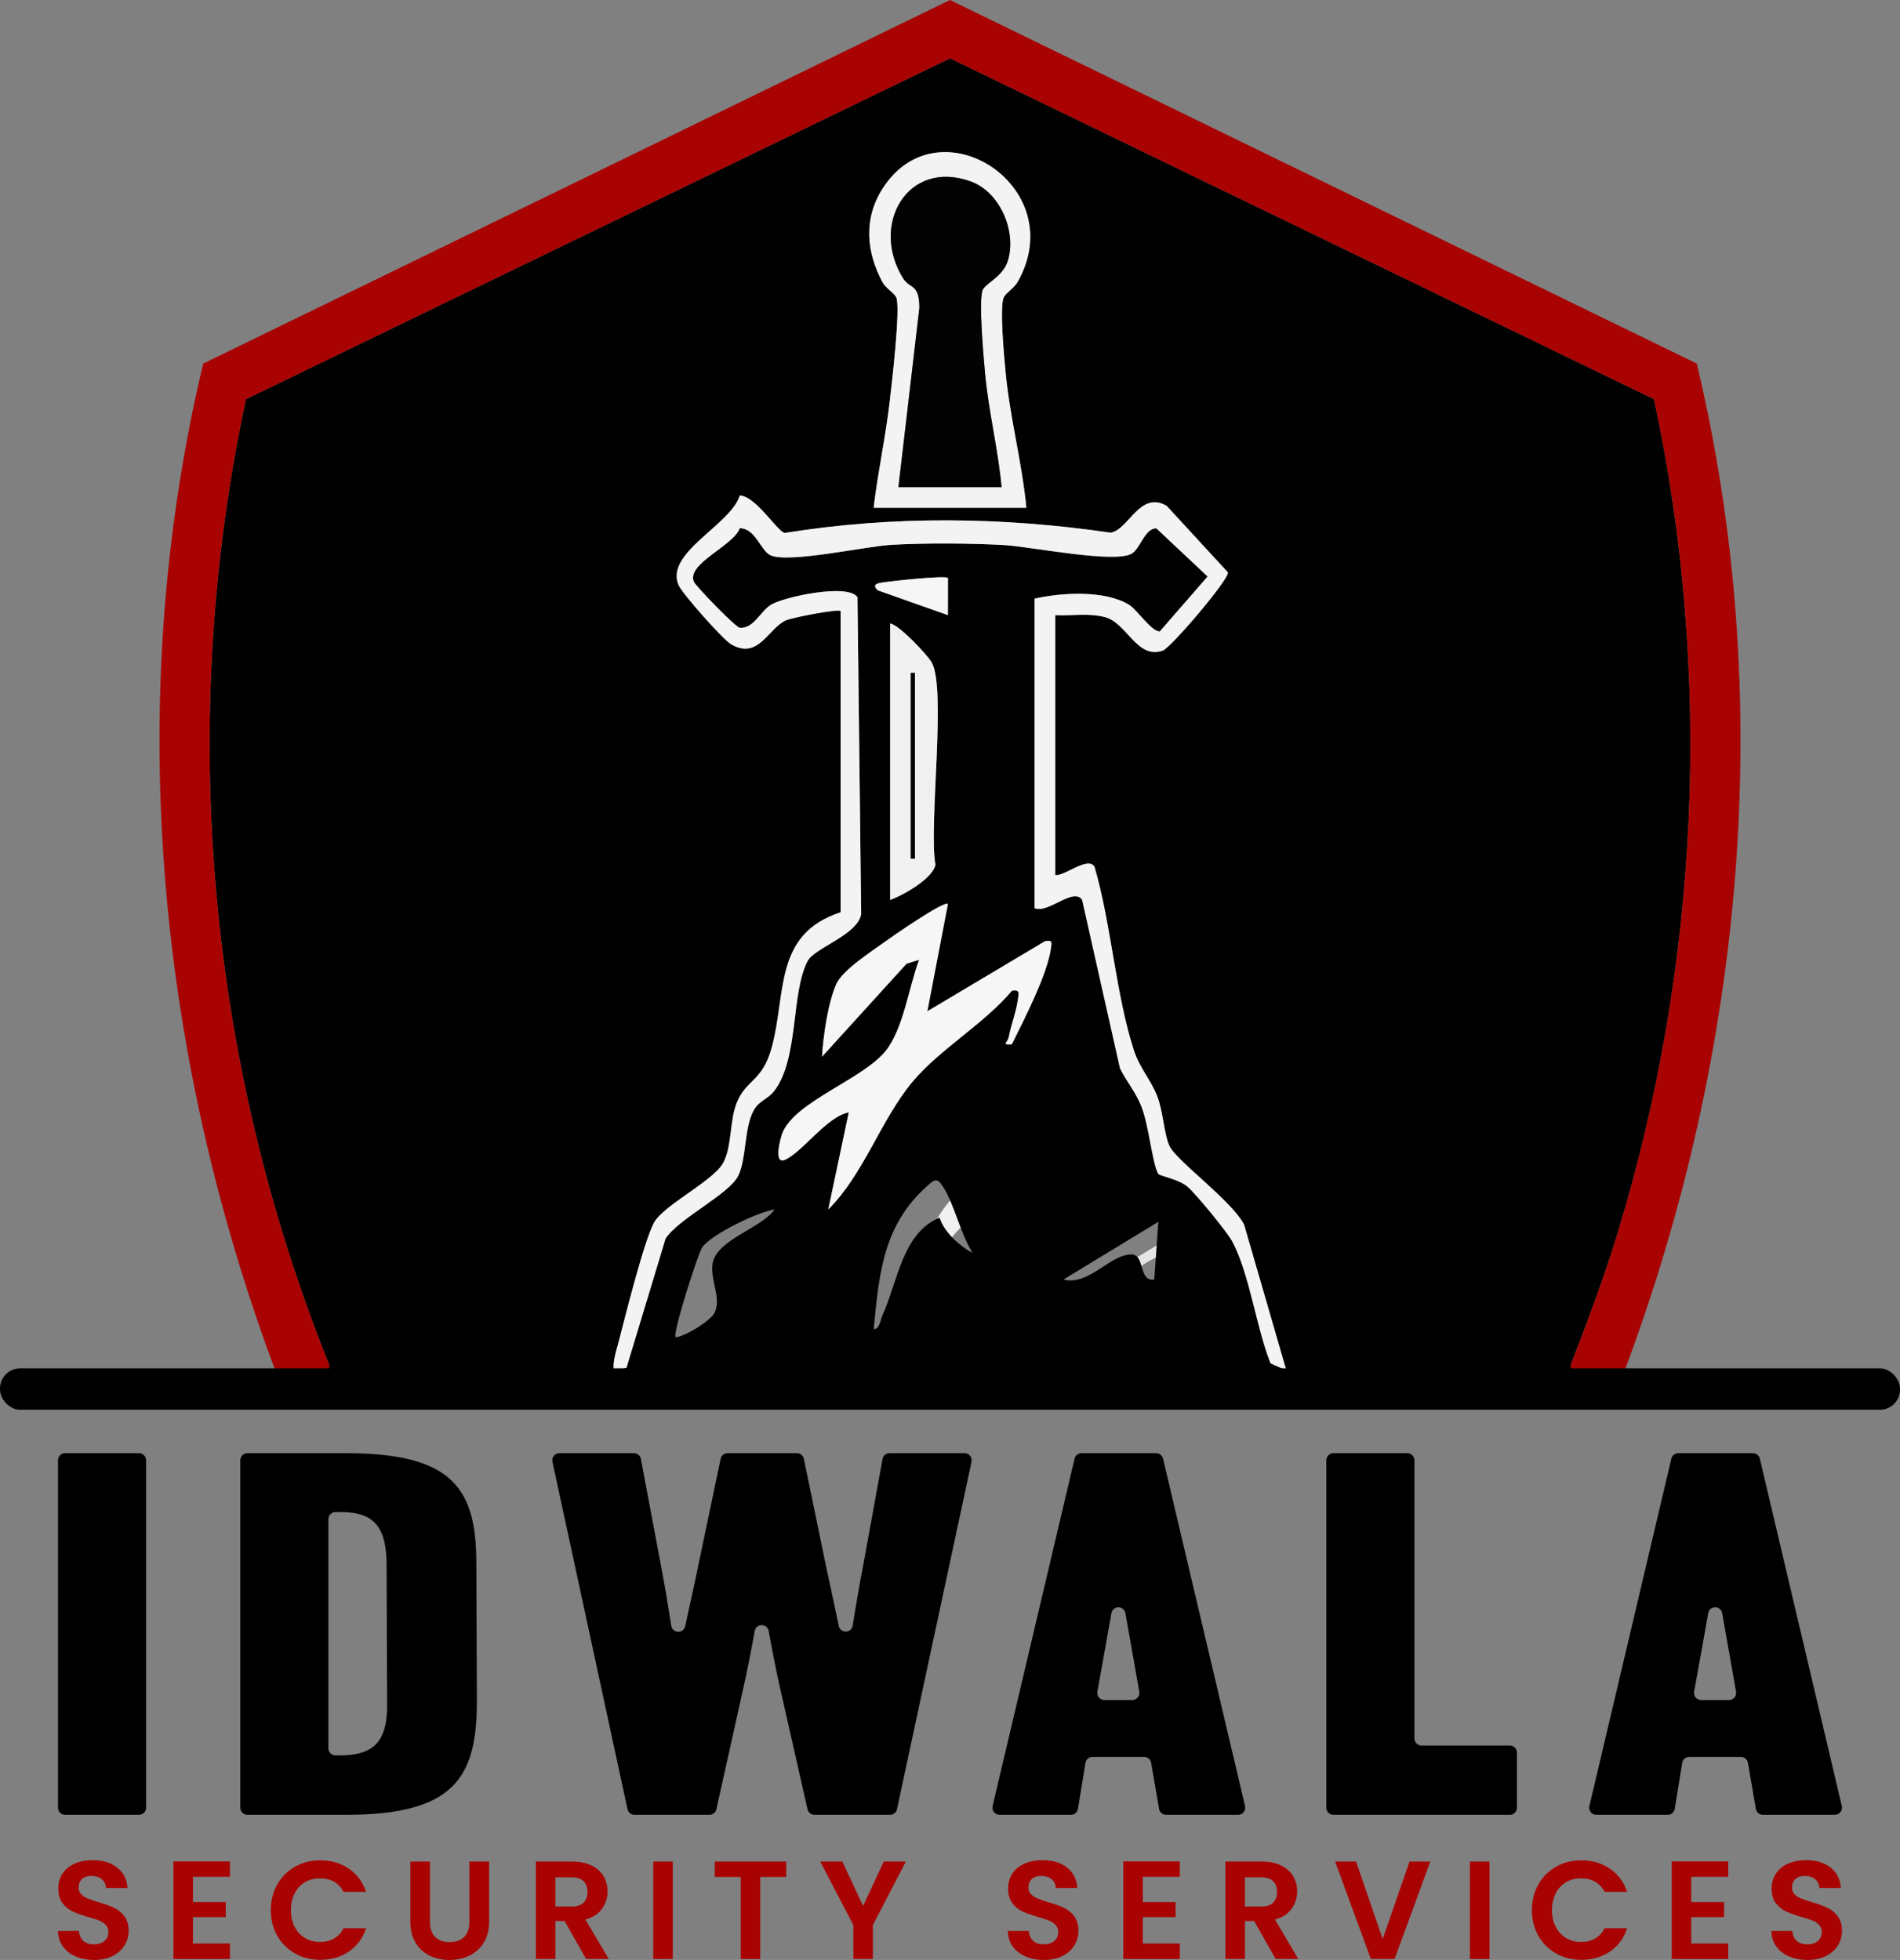 <?xml version="1.0" encoding="UTF-8"?>
<svg id="Layer_2" data-name="Layer 2" xmlns="http://www.w3.org/2000/svg" viewBox="0 0 12874.83 13281.44">
  <rect x="0" y="0" width="12874.83" height="13281.44" fill="#808080" stroke="none"/>
  <defs>
    <style>
      .cls-1 {
        fill: #010101;
      }

      .cls-2 {
        fill: #f6f6f6;
      }

      .cls-3 {
        fill: #f0f0f0;
      }

      .cls-4 {
        fill: #e9e9e9;
      }

      .cls-5 {
        fill: #e5e5e5;
      }

      .cls-6 {
        fill: #030303;
      }

      .cls-7 {
        fill: #a80202;
      }

      .cls-8 {
        fill: #f3f3f3;
      }
    </style>
  </defs>
  <g id="Layer_1-2" data-name="Layer 1">
    <g>
      <g>
        <path class="cls-7" d="M513.61,13257.82c-36.89-15.77-66.06-38.46-87.49-68.11-21.44-29.62-32.48-64.59-33.09-104.97h141.86c1.89,27.77,11.49,49.83,28.84,66.22,17.32,16.39,41.13,24.57,71.39,24.57s55.17-7.56,72.82-22.68c17.65-15.15,26.48-35.33,26.48-60.55,0-19.52-6-35.59-17.96-48.23-11.99-12.58-26.95-22.52-44.92-29.79-17.97-7.23-42.72-15.25-74.24-24.12-42.89-12.58-77.71-25.06-104.5-37.35-26.8-12.29-49.81-30.86-69.04-55.79-19.24-24.9-28.84-58.17-28.84-99.76,0-39.11,9.76-73.13,29.31-102.14,19.54-29,46.96-51.23,82.27-66.68,35.31-15.45,75.66-23.17,121.05-23.17,68.1,0,123.42,16.56,165.98,49.63,42.55,33.11,66.03,79.29,70.44,138.57h-145.63c-1.27-24.61-10.88-44.29-28.84-59.12-17.97-14.8-41.78-22.23-71.4-22.23-25.86,0-46.51,6.78-61.95,20.34s-23.17,33.57-23.17,60.03c0,17.66,5.83,32.33,17.5,44,11.67,11.67,26.15,21.12,43.51,28.35,17.34,7.27,41.76,15.61,73.29,25.06,42.86,12.64,77.86,25.22,104.97,37.84,27.1,12.61,50.43,31.55,69.99,56.74,19.52,25.22,29.31,58.34,29.31,99.3,0,35.33-9.16,68.11-27.42,98.35-18.3,30.28-45.09,54.39-80.38,72.35-35.33,17.96-77.24,26.95-125.78,26.95-46.03,0-87.49-7.89-124.36-23.63Z"/>
        <path class="cls-7" d="M1307.52,12717.81v171.16h222.24v102.14h-222.24v178.75h250.61v104.97h-383.01v-661.04h383.01v104.03h-250.61Z"/>
        <path class="cls-7" d="M1879.19,12769.36c29.31-51.39,69.35-91.41,120.11-120.12,50.74-28.68,107.64-43.02,170.7-43.02,73.75,0,138.37,18.9,193.86,56.74,55.47,37.84,94.25,90.17,116.33,156.98h-152.26c-15.77-30.28-37.22-53.12-64.32-68.57-27.11-15.45-58.63-23.17-94.57-23.17-38.46,0-72.66,8.83-102.61,26.5-29.95,17.66-53.28,42.89-69.97,75.64-16.72,32.78-25.06,70.62-25.06,113.48s8.34,80.56,25.06,113.02c16.69,32.49,40.02,57.68,69.97,75.67,29.95,17.96,64.15,26.95,102.61,26.95,35.95,0,67.62-7.89,95.05-23.66,27.42-15.74,48.7-38.78,63.84-69.02h152.26c-22.08,67.46-60.7,119.96-115.86,157.47-55.17,37.51-119.95,56.25-194.33,56.25-63.06,0-119.96-14.34-170.7-43.02-50.76-28.68-90.79-68.57-120.11-119.64-29.31-51.07-43.98-109.08-43.98-174.03s14.67-123.06,43.98-174.45Z"/>
        <path class="cls-7" d="M2913.3,12614.73v407.6c0,44.78,11.65,78.96,34.98,102.62,23.32,23.63,56.1,35.46,98.35,35.46s75.97-11.83,99.3-35.46c23.32-23.66,34.98-57.85,34.98-102.62v-407.6h133.36v407.6c0,56.12-12.16,103.57-36.42,142.32-24.28,38.78-56.74,67.95-97.41,87.5-40.66,19.52-85.91,29.3-135.7,29.3s-93.79-9.78-133.81-29.3c-40.05-19.55-71.73-48.72-95.05-87.5-23.33-38.75-35-86.2-35-142.32v-407.6h132.41Z"/>
        <path class="cls-7" d="M3971.52,13274.83l-145.64-257.23h-62.41v257.23h-132.39v-660.1h247.76c51.07,0,94.57,8.99,130.52,26.95,35.93,17.96,62.88,42.24,80.85,72.8,17.96,30.6,26.95,64.79,26.95,102.62,0,43.51-12.63,82.74-37.84,117.75-25.22,34.97-62.73,59.08-112.53,72.35l157.93,267.62h-153.2ZM3763.47,12919.24h110.64c35.95,0,62.73-8.83,80.38-26.5,17.65-17.63,26.48-41.91,26.48-72.8s-8.83-55.01-26.48-72.35c-17.65-17.34-44.44-26.01-80.38-26.01h-110.64v197.65Z"/>
        <path class="cls-7" d="M4558.8,12614.73v660.1h-132.39v-660.1h132.39Z"/>
        <path class="cls-7" d="M5327.65,12614.73v104.03h-175.9v556.07h-132.39v-556.07h-175.9v-104.03h484.2Z"/>
        <path class="cls-7" d="M6138.1,12614.73l-223.17,430.28v229.82h-132.41v-229.82l-224.12-430.28h149.42l140.92,300.74,139.94-300.74h149.42Z"/>
        <path class="cls-7" d="M6949.97,13257.82c-36.89-15.77-66.06-38.46-87.47-68.11-21.44-29.62-32.49-64.59-33.11-104.97h141.86c1.89,27.77,11.5,49.83,28.84,66.22,17.34,16.39,41.13,24.57,71.4,24.57s55.17-7.56,72.8-22.68c17.66-15.15,26.5-35.33,26.5-60.55,0-19.52-6-35.59-17.96-48.23-11.99-12.58-26.95-22.52-44.94-29.79-17.96-7.23-42.72-15.25-74.24-24.12-42.89-12.58-77.69-25.06-104.48-37.35-26.82-12.29-49.83-30.86-69.06-55.79-19.23-24.9-28.84-58.17-28.84-99.76,0-39.11,9.78-73.13,29.33-102.14,19.52-29,46.96-51.23,82.26-66.68,35.33-15.45,75.67-23.17,121.07-23.17,68.08,0,123.42,16.56,165.98,49.63,42.53,33.11,66.03,79.29,70.43,138.57h-145.61c-1.27-24.61-10.88-44.29-28.84-59.12-17.99-14.8-41.78-22.23-71.4-22.23-25.88,0-46.51,6.78-61.95,20.34s-23.17,33.57-23.17,60.03c0,17.66,5.83,32.33,17.5,44,11.67,11.67,26.14,21.12,43.51,28.35,17.34,7.27,41.75,15.61,73.29,25.06,42.86,12.64,77.86,25.22,104.97,37.84,27.08,12.61,50.42,31.55,69.97,56.74,19.52,25.22,29.33,58.34,29.33,99.3,0,35.33-9.16,68.11-27.44,98.35-18.28,30.28-45.07,54.39-80.37,72.35-35.33,17.96-77.24,26.95-125.8,26.95-46.02,0-87.47-7.89-124.36-23.63Z"/>
        <path class="cls-7" d="M7743.88,12717.81v171.16h222.23v102.14h-222.23v178.75h250.61v104.97h-382.99v-661.04h382.99v104.03h-250.61Z"/>
        <path class="cls-7" d="M8644.2,13274.83l-145.64-257.23h-62.41v257.23h-132.41v-660.1h247.78c51.07,0,94.57,8.99,130.52,26.95,35.91,17.96,62.87,42.24,80.85,72.8,17.96,30.6,26.95,64.79,26.95,102.62,0,43.51-12.61,82.74-37.84,117.75-25.22,34.97-62.73,59.08-112.53,72.35l157.93,267.62h-153.2ZM8436.15,12919.24h110.64c35.95,0,62.73-8.83,80.4-26.5,17.63-17.63,26.46-41.91,26.46-72.8s-8.83-55.01-26.46-72.35c-17.66-17.34-44.45-26.01-80.4-26.01h-110.64v197.65Z"/>
        <path class="cls-7" d="M9188.9,12614.73l180.64,524.85,181.56-524.85h140.92l-242.11,660.1h-160.76l-242.11-660.1h141.86Z"/>
        <path class="cls-7" d="M10092.99,12614.73v660.1h-132.41v-660.1h132.41Z"/>
        <path class="cls-7" d="M10424.46,12769.36c29.33-51.39,69.35-91.41,120.09-120.12,50.74-28.68,107.68-43.02,170.7-43.02,73.78,0,138.41,18.9,193.87,56.74,55.47,37.84,94.25,90.17,116.31,156.98h-152.26c-15.74-30.28-37.18-53.12-64.3-68.57-27.11-15.45-58.63-23.17-94.57-23.17-38.46,0-72.67,8.83-102.59,26.5-29.95,17.66-53.28,42.89-70,75.64-16.69,32.78-25.06,70.62-25.06,113.48s8.38,80.56,25.06,113.02c16.72,32.49,40.05,57.68,70,75.67,29.92,17.96,64.14,26.95,102.59,26.95,35.95,0,67.62-7.89,95.06-23.66,27.41-15.74,48.69-38.78,63.81-69.02h152.26c-22.06,67.46-60.68,119.96-115.82,157.47-55.17,37.51-119.96,56.25-194.36,56.25-63.03,0-119.96-14.34-170.7-43.02-50.74-28.68-90.76-68.57-120.09-119.64-29.33-51.07-43.96-109.08-43.96-174.03s14.63-123.06,43.96-174.45Z"/>
        <path class="cls-7" d="M11460.48,12717.81v171.16h222.23v102.14h-222.23v178.75h250.61v104.97h-383.02v-661.04h383.02v104.03h-250.61Z"/>
        <path class="cls-7" d="M12123.87,13257.82c-36.89-15.77-66.06-38.46-87.47-68.11-21.44-29.62-32.49-64.59-33.11-104.97h141.86c1.89,27.77,11.5,49.83,28.84,66.22,17.34,16.39,41.13,24.57,71.4,24.57s55.14-7.56,72.8-22.68c17.66-15.15,26.5-35.33,26.5-60.55,0-19.52-6-35.59-17.99-48.23-11.96-12.58-26.95-22.52-44.91-29.79-17.96-7.23-42.72-15.25-74.24-24.12-42.89-12.58-77.73-25.06-104.51-37.35-26.79-12.29-49.8-30.86-69.02-55.79-19.23-24.9-28.84-58.17-28.84-99.76,0-39.11,9.78-73.13,29.33-102.14,19.52-29,46.96-51.23,82.26-66.68,35.29-15.45,75.67-23.17,121.07-23.17,68.08,0,123.42,16.56,165.95,49.63,42.56,33.11,66.06,79.29,70.46,138.57h-145.64c-1.27-24.61-10.85-44.29-28.84-59.12-17.96-14.8-41.78-22.23-71.4-22.23-25.84,0-46.51,6.78-61.92,20.34-15.48,13.56-23.17,33.57-23.17,60.03,0,17.66,5.8,32.33,17.5,44,11.63,11.67,26.14,21.12,43.47,28.35,17.34,7.27,41.78,15.61,73.29,25.06,42.89,12.64,77.86,25.22,104.97,37.84,27.11,12.61,50.45,31.55,70,56.74,19.52,25.22,29.3,58.34,29.3,99.3,0,35.33-9.13,68.11-27.41,98.35-18.28,30.28-45.1,54.39-80.4,72.35-35.29,17.96-77.24,26.95-125.76,26.95s-87.47-7.89-124.36-23.63Z"/>
      </g>
      <path d="M393.03,12249.6v-2354.2c0-26.58,21.55-48.13,48.13-48.13h500.71c26.58,0,48.13,21.55,48.13,48.13v2354.2c0,26.58-21.55,48.13-48.13,48.13h-500.71c-26.58,0-48.13-21.55-48.13-48.13Z"/>
      <path d="M1628.3,12249.6v-2354.2c0-26.58,21.55-48.13,48.13-48.13h669c735.91,0,882.34,251.41,882.34,750.9l3.76,928.57c0,516.23-150.19,771-886.1,771h-669c-26.58,0-48.13-21.55-48.13-48.13ZM2225.28,11847.33c0,26.58,21.55,48.13,48.13,48.13h23.2c232.79,0,330.42-87.17,326.66-355.35l-3.76-935.27c0-268.18-93.88-358.68-311.64-358.68h-34.46c-26.58,0-48.13,21.55-48.13,48.13v1553.03Z"/>
      <path d="M3790.62,9847.26h504.93c23.15,0,43.02,16.48,47.3,39.23l139.03,738.49c24.36,130.45,46.1,258.57,66.77,391.93,8.2,52.93,83.68,54.71,94.66,2.28,28.55-136.25,59.47-266.79,86.38-400.93l153.44-732.73c4.67-22.3,24.33-38.27,47.11-38.27h469.85c22.83,0,42.53,16.04,47.14,38.41l149.79,725.9c30.58,144.37,59.91,275.13,86.47,406.14,10.67,52.61,86.38,50.69,94.68-2.34,21.08-134.71,43.77-265.16,70.39-403.8l131.74-724.78c4.16-22.89,24.1-39.53,47.36-39.53h508.51c30.65,0,53.49,28.26,47.06,58.23l-504.97,2354.2c-4.76,22.19-24.37,38.04-47.06,38.04h-512.15c-22.49,0-41.98-15.57-46.94-37.5l-186.72-824.03c-25.51-113.84-51.01-240.47-76.51-383.83-9.42-52.97-85.37-52.97-94.79,0-25.5,143.36-51.01,269.99-76.5,383.83l-183.12,823.84c-4.89,22.02-24.43,37.69-46.99,37.69h-508.26c-22.67,0-42.26-15.81-47.05-37.97l-508.6-2354.2c-6.48-29.99,16.37-58.3,47.05-58.3Z"/>
      <path d="M6726.15,12238.55l555.51-2354.2c5.13-21.73,24.52-37.08,46.85-37.08h505.77c22.33,0,41.72,15.35,46.85,37.08l555.51,2354.2c7.13,30.22-15.8,59.19-46.85,59.19h-488.11c-23.43,0-43.46-16.87-47.44-39.96l-53.82-312.3c-3.98-23.09-24.01-39.96-47.44-39.96h-350.3c-23.6,0-43.72,17.11-47.51,40.4l-50.67,311.41c-3.79,23.29-23.91,40.4-47.51,40.4h-483.98c-31.05,0-53.98-28.97-46.85-59.19ZM7719.99,11463.63c-30.68-177.35-62.6-354.69-93.98-532.03-9.37-52.95-85.32-52.98-94.78-.05-31.69,177.24-62.84,354.48-95.25,531.73-5.4,29.54,17.22,56.74,47.25,56.74h189.24c29.88,0,52.62-26.94,47.53-56.39Z"/>
      <path d="M8987.55,12249.6v-2354.2c0-26.58,21.55-48.13,48.13-48.13h500.71c26.58,0,48.13,21.55,48.13,48.13v1884.89c0,26.58,21.55,48.13,48.13,48.13h598.35c26.58,0,48.13,21.55,48.13,48.13v373.04c0,26.58-21.55,48.13-48.13,48.13h-1195.33c-26.58,0-48.13-21.55-48.13-48.13Z"/>
      <path d="M10770.02,12238.55l555.51-2354.2c5.13-21.73,24.52-37.08,46.85-37.08h505.77c22.33,0,41.72,15.35,46.85,37.08l555.51,2354.2c7.13,30.22-15.8,59.19-46.85,59.19h-488.11c-23.43,0-43.46-16.87-47.44-39.96l-53.82-312.3c-3.98-23.09-24.01-39.96-47.44-39.96h-350.3c-23.6,0-43.72,17.11-47.51,40.4l-50.67,311.41c-3.79,23.29-23.91,40.4-47.51,40.4h-483.98c-31.05,0-53.98-28.97-46.85-59.19ZM11763.86,11463.63c-30.68-177.35-62.6-354.69-93.98-532.03-9.37-52.95-85.32-52.98-94.78-.05-31.69,177.24-62.84,354.48-95.25,531.73-5.4,29.54,17.22,56.74,47.25,56.74h189.24c29.88,0,52.62-26.94,47.53-56.39Z"/>
      <path class="cls-4" d="M5500.07,8195.62c-95.07,133.48-404.5,206.5-421.6,376.59-11.1,110.34,60.56,225.14,15.83,321.89-24.76,53.55-198.15,162.29-265.23,168.01-22.35-22.93,154.21-578.1,182.9-613.81,70.91-88.25,366.38-232.76,488.1-252.68Z"/>
      <path class="cls-5" d="M8100.65,8279.37l-27.96,391.23c-107.42,16.85-61.55-167.86-152.96-169.97-144.68-3.34-291.41,215.63-462.12,169.83l643.04-391.09Z"/>
      <path class="cls-3" d="M6618.15,8251.43c-251.75,102.12-284.95,436.19-386.9,661.25-14.25,31.47-20.14,96.9-59.73,93.5,38.16-394.29,67.89-725.1,390.57-993.57,41.73-33,59.26-.84,81.12,32.38,71.75,109.02,120.73,325.85,198.57,444.31-88.33-43.32-195.62-144.4-223.62-237.86Z"/>
      <g>
        <path class="cls-1" d="M1865.1,9285.97c102.19-8.99,224.33,13.91,322.21.07,38.56-5.45,48.03,15.66,41.63-41.9-826.57-2057.23-1029.73-4366.34-561.92-6539.39L6437.36,395.22l4770.34,2309.53c400.65,1863.73,308.96,3831.47-246.57,5651.85-91.58,300.09-202.32,595.12-315.36,887.54-6.4,57.55,3.07,36.44,41.63,41.9,97.88,13.84,220.02-9.06,322.21-.07,269.47,23.7,123.77,195.75,97.88,195.75H1767.23c-25.89,0-171.59-172.06,97.88-195.75ZM6954.71,3441.31c-28.71-304.29-109.98-604.97-139.58-909.1-9.67-99.3-43.5-451.92-13.67-516.68,14.24-30.91,68.77-60.81,92.81-102.82,370.05-646.73-535.66-1229.03-913.82-634.17-129.73,204.07-110.85,427.54-.09,634.28,22.55,42.1,77.98,70.69,92.86,102.69,31.09,66.86-30.83,588.42-44.82,709.23-27.79,239.86-80.27,477.04-108.38,716.58h1034.7ZM5696.29,4140.43v2041.43c-455.3,149.03-365.76,547.89-467.04,917.12-64.31,234.43-174.38,213.99-238.15,377.16-48.49,124.08-30.63,303.45-93.81,409.57-72.22,121.29-403.75,283.53-466.2,400.71-67.59,126.82-192.58,627.59-236.75,797.94-17.16,66.19-41.2,131.4-35.97,201.45l86.32-16.2,265.24-876.39c87.61-136.86,434.78-301.62,493.92-428.92,53.97-116.17,38.42-311.55,99.02-432.32,37.16-74.06,98.83-81.73,142.07-137.58,170.54-220.28,112.56-665.63,228.17-883.3,46.76-88.04,336.5-174.74,362.37-315.91l-25.1-2148.02c-60.77-95.71-499.66-3.74-588.39,52.4-69.89,44.22-115.71,162.92-209.31,154.11-29.23-2.75-296.9-281.27-309.93-309.54-56.84-123.3,268.34-245.22,310.39-364.96,107.73,1.6,140.69,152.71,208.07,183.39,123.44,56.19,642.95-61.04,823.31-70.91,229.43-12.55,526.24-10.83,756.11,1.62,178.33,9.66,753.44,127.45,869.17,57.62,58.24-35.14,87.29-171.32,165.75-170.86l347.59,326.53-323.41,371.65c-50.47,8.8-156.78-147.65-206.98-178.66-165.56-102.26-456.26-84.72-642.11-43.03v2097.36c91.8,39.49,263.88-144.91,322.18-56.48l256.49,1141.72c45.15,91.3,100.39,152.01,141.62,249.89,54.71,129.87,75.01,386.4,117.13,464.38,8.79,16.28,132.31,33.43,198.16,87.28,53.07,43.39,269.42,307.66,302.34,368.77,119.96,222.69,163.69,586.64,261.35,829.28l106.44,47.08-285.76-986.36c-78.33-157.42-456.92-432.88-504.31-530.39-38.71-79.65-43.71-232.99-83.06-336.41-43.62-114.67-120.13-193.05-159.87-315.53-123.43-380.34-152.66-853.27-266.76-1243.54-45.08-73.05-199.92,63.56-266.13,56.6v-1761.79c111.42,6.07,225.97-15.62,336.29,13.27,151.23,39.6,215.56,286.86,392.09,227.16,55.05-18.62,450.81-483.91,441.83-530.02l-415.2-451.2c-181.3-104.97-257.96,162.88-379.04,182.08-737.1-107.15-1471.96-116.36-2208.38,1.82-48.88-6.06-195.44-249.68-305.15-253.82-59.01,198.54-508.98,387.55-414.63,606.95,25.64,59.63,300.95,369.14,355.39,400.97,186.23,108.88,251.29-108.89,372.4-161.96,44.55-19.52,354.35-79.06,370.24-63.21ZM6423.52,3916.57c-18.21-18.25-373.47,19.99-433.35,28.8-37.86,5.57-87.53,12.78-42.25,54.96l475.28,167.95.31-251.71ZM6031.87,6097.97c89.39-31.17,289.43-145.41,306.9-238.41-47.37-261.55,76.44-1194.49-25.7-1371.13-29.99-51.86-215.09-249.41-281.21-264.11v1873.64ZM6423.22,6126.07c-23.74-25.8-381.73,222.87-428.12,256.73-94.19,68.77-285.41,189.56-328.48,286.75-55.46,125.17-88.57,351.03-96.32,490.94l572.55-629.93,85.16-26.72c-68.31,182.5-105.28,462.12-224.21,614.75-149.51,191.89-615.09,344.51-701.1,557.31-13.73,33.98-63.26,217.82,15.68,183.62,119.1-51.59,283.48-293.26,433.2-321.71l-138.92,657.51c242.62-241.24,354.4-606.74,572.67-867.23,183.05-218.47,484.33-391.05,671.86-614.66,59.16-11.46,45.08,25.33,39.16,66.97-11.39,80.13-45.44,164.99-60.8,247.29-6.85,36.68-52.7,54.64,20.92,48.85,85.28-174.64,241.45-471.1,265.89-657.53,5.73-43.68,2.89-47.28-41.3-41l-797.25,475.01,139.39-726.95ZM6366.93,8251.43c28,93.46,135.29,194.54,223.62,237.86-77.84-118.46-126.82-335.29-198.57-444.31-21.86-33.22-39.39-65.38-81.12-32.38-322.68,268.47-352.41,599.27-390.57,993.57,39.59,3.4,45.48-62.03,59.73-93.5,101.95-225.05,135.15-559.12,386.9-661.25ZM5248.85,8195.62c-121.72,19.92-417.19,164.43-488.1,252.68-28.69,35.7-205.26,590.88-182.9,613.81,67.08-5.72,240.47-114.46,265.23-168.01,44.74-96.75-26.92-211.55-15.83-321.89,17.1-170.08,326.53-243.11,421.6-376.59ZM7849.43,8279.37l-643.04,391.09c170.71,45.8,317.44-173.17,462.12-169.83,91.41,2.11,45.54,186.82,152.96,169.97l27.96-391.23Z"/>
        <path class="cls-7" d="M11009.61,9285.97c-102.19-8.99-224.33,13.91-322.21.07-38.56-5.45-48.03,15.66-41.63-41.9,113.03-292.43,223.78-587.45,315.36-887.54,555.53-1820.38,647.21-3788.11,246.57-5651.85L6437.36,395.22,1667.02,2704.75c-467.81,2173.05-264.64,4482.16,561.92,6539.39,6.4,57.55-3.07,36.44-41.63,41.9-97.88,13.84-220.02-9.06-322.21-.07-808.84-2163.5-1028.11-4562.54-488.08-6822.11L6437.36,0l5060.33,2463.85c539.88,2259.82,321.47,4658.52-488.08,6822.11Z"/>
        <path class="cls-8" d="M5696.29,4140.43c-15.89-15.85-325.69,43.69-370.24,63.21-121.1,53.07-186.17,270.84-372.4,161.96-54.44-31.83-329.75-341.35-355.39-400.97-94.35-219.41,355.62-408.41,414.63-606.95,109.71,4.14,256.27,247.77,305.15,253.82,736.41-118.19,1471.28-108.98,2208.38-1.82,121.08-19.2,197.74-287.05,379.04-182.08l415.2,451.2c8.98,46.11-386.78,511.41-441.83,530.02-176.52,59.7-240.86-187.56-392.09-227.16-110.32-28.89-224.87-7.19-336.29-13.27v1761.79c66.21,6.95,221.05-129.66,266.13-56.6,114.1,390.27,143.34,863.21,266.76,1243.54,39.75,122.48,116.25,200.86,159.87,315.53,39.35,103.43,44.35,256.76,83.06,336.41,47.39,97.52,425.97,372.97,504.31,530.39l285.76,986.36-106.44-47.08c-97.66-242.64-141.39-606.58-261.35-829.28-32.92-61.11-249.28-325.38-302.34-368.77-65.85-53.85-189.37-71-198.16-87.28-42.12-77.98-62.42-334.51-117.13-464.38-41.23-97.87-96.47-158.58-141.62-249.89l-256.49-1141.72c-58.3-88.43-230.38,95.97-322.18,56.48v-2097.36c185.84-41.69,476.55-59.23,642.11,43.03,50.2,31.01,156.51,187.46,206.98,178.66l323.41-371.65-347.59-326.53c-78.46-.46-107.51,135.72-165.75,170.86-115.73,69.83-690.84-47.96-869.17-57.62-229.87-12.45-526.68-14.16-756.11-1.62-180.37,9.86-699.88,127.1-823.31,70.91-67.39-30.67-100.34-181.78-208.07-183.39-42.05,119.73-367.23,241.66-310.39,364.96,13.03,28.27,280.7,306.79,309.93,309.54,93.6,8.82,139.42-109.89,209.31-154.11,88.73-56.13,527.62-148.11,588.39-52.4l25.1,2148.02c-25.87,141.18-315.61,227.87-362.37,315.91-115.61,217.67-57.63,663.02-228.17,883.3-43.24,55.85-104.91,63.52-142.07,137.58-60.6,120.77-45.05,316.14-99.02,432.32-59.14,127.31-406.3,292.07-493.92,428.92l-265.24,876.39-86.32,16.2c-5.23-70.05,18.81-135.26,35.97-201.45,44.17-170.35,169.16-671.12,236.75-797.94,62.45-117.18,393.98-279.43,466.2-400.71,63.19-106.12,45.32-285.49,93.81-409.57,63.77-163.17,173.85-142.72,238.15-377.16,101.28-369.24,11.74-768.09,467.04-917.12v-2041.43Z"/>
        <path class="cls-2" d="M6423.22,6126.07l-139.39,726.95,797.25-475.01c44.19-6.28,47.03-2.67,41.3,41-24.44,186.43-180.61,482.89-265.89,657.53-73.62,5.79-27.77-12.17-20.92-48.85,15.37-82.3,49.42-167.16,60.8-247.29,5.92-41.63,19.99-78.42-39.16-66.97-187.53,223.61-488.81,396.19-671.86,614.66-218.27,260.5-330.05,625.99-572.67,867.23l138.92-657.51c-149.72,28.45-314.09,270.12-433.2,321.71-78.94,34.19-29.41-149.65-15.68-183.62,86.01-212.79,551.59-365.41,701.1-557.31,118.92-152.64,155.89-432.25,224.21-614.75l-85.16,26.72-572.55,629.93c7.75-139.91,40.85-365.77,96.32-490.94,43.06-97.19,234.29-217.98,328.48-286.75,46.39-33.87,404.37-282.54,428.12-256.73Z"/>
        <path class="cls-8" d="M6954.71,3441.31h-1034.7c28.11-239.54,80.59-476.72,108.38-716.58,14-120.81,75.91-642.36,44.82-709.23-14.88-32-70.31-60.59-92.86-102.69-110.76-206.74-129.64-430.21.09-634.28,378.16-594.86,1283.87-12.56,913.82,634.17-24.04,42.01-78.57,71.91-92.81,102.82-29.83,64.76,4,417.38,13.67,516.68,29.61,304.12,110.88,604.81,139.58,909.1ZM6087.8,3301.49h699.12c-23.41-257.24-88.04-511.89-111.69-769.2-9.15-99.58-47.65-518.39-13.77-572.7,29.1-46.65,137.18-89.59,168.55-194.9,59.47-199.64-54.92-463.11-250.9-534.67-427.62-156.14-686.31,291.53-459.04,656.19,45.73,73.37,108.65,32.01,109.94,198.92l-142.2,1216.36Z"/>
        <path class="cls-3" d="M6031.87,6097.97v-1873.64c66.11,14.7,251.22,212.24,281.21,264.11,102.13,176.64-21.67,1109.58,25.7,1371.13-17.48,93-217.52,207.24-306.9,238.41ZM6199.66,5818.32v-1258.42h-27.96v1258.42h27.96Z"/>
        <path class="cls-2" d="M6423.52,3916.57l-.31,251.71-475.28-167.95c-45.29-42.17,4.39-49.39,42.25-54.96,59.88-8.8,415.13-47.04,433.35-28.8Z"/>
        <path class="cls-6" d="M6087.8,3301.49l142.2-1216.36c-1.28-166.91-64.21-125.55-109.94-198.92-227.27-364.66,31.42-812.33,459.04-656.19,195.98,71.56,310.37,335.03,250.9,534.67-31.37,105.3-139.45,148.24-168.55,194.9-33.88,54.32,4.62,473.13,13.77,572.7,23.65,257.32,88.28,511.97,111.69,769.2h-699.12Z"/>
        <rect class="cls-1" x="6171.69" y="4559.91" width="27.96" height="1258.42"/>
      </g>
      <rect x="0" y="9272.28" width="12874.83" height="280.99" rx="136.66" ry="136.66"/>
    </g>
  </g>
</svg>